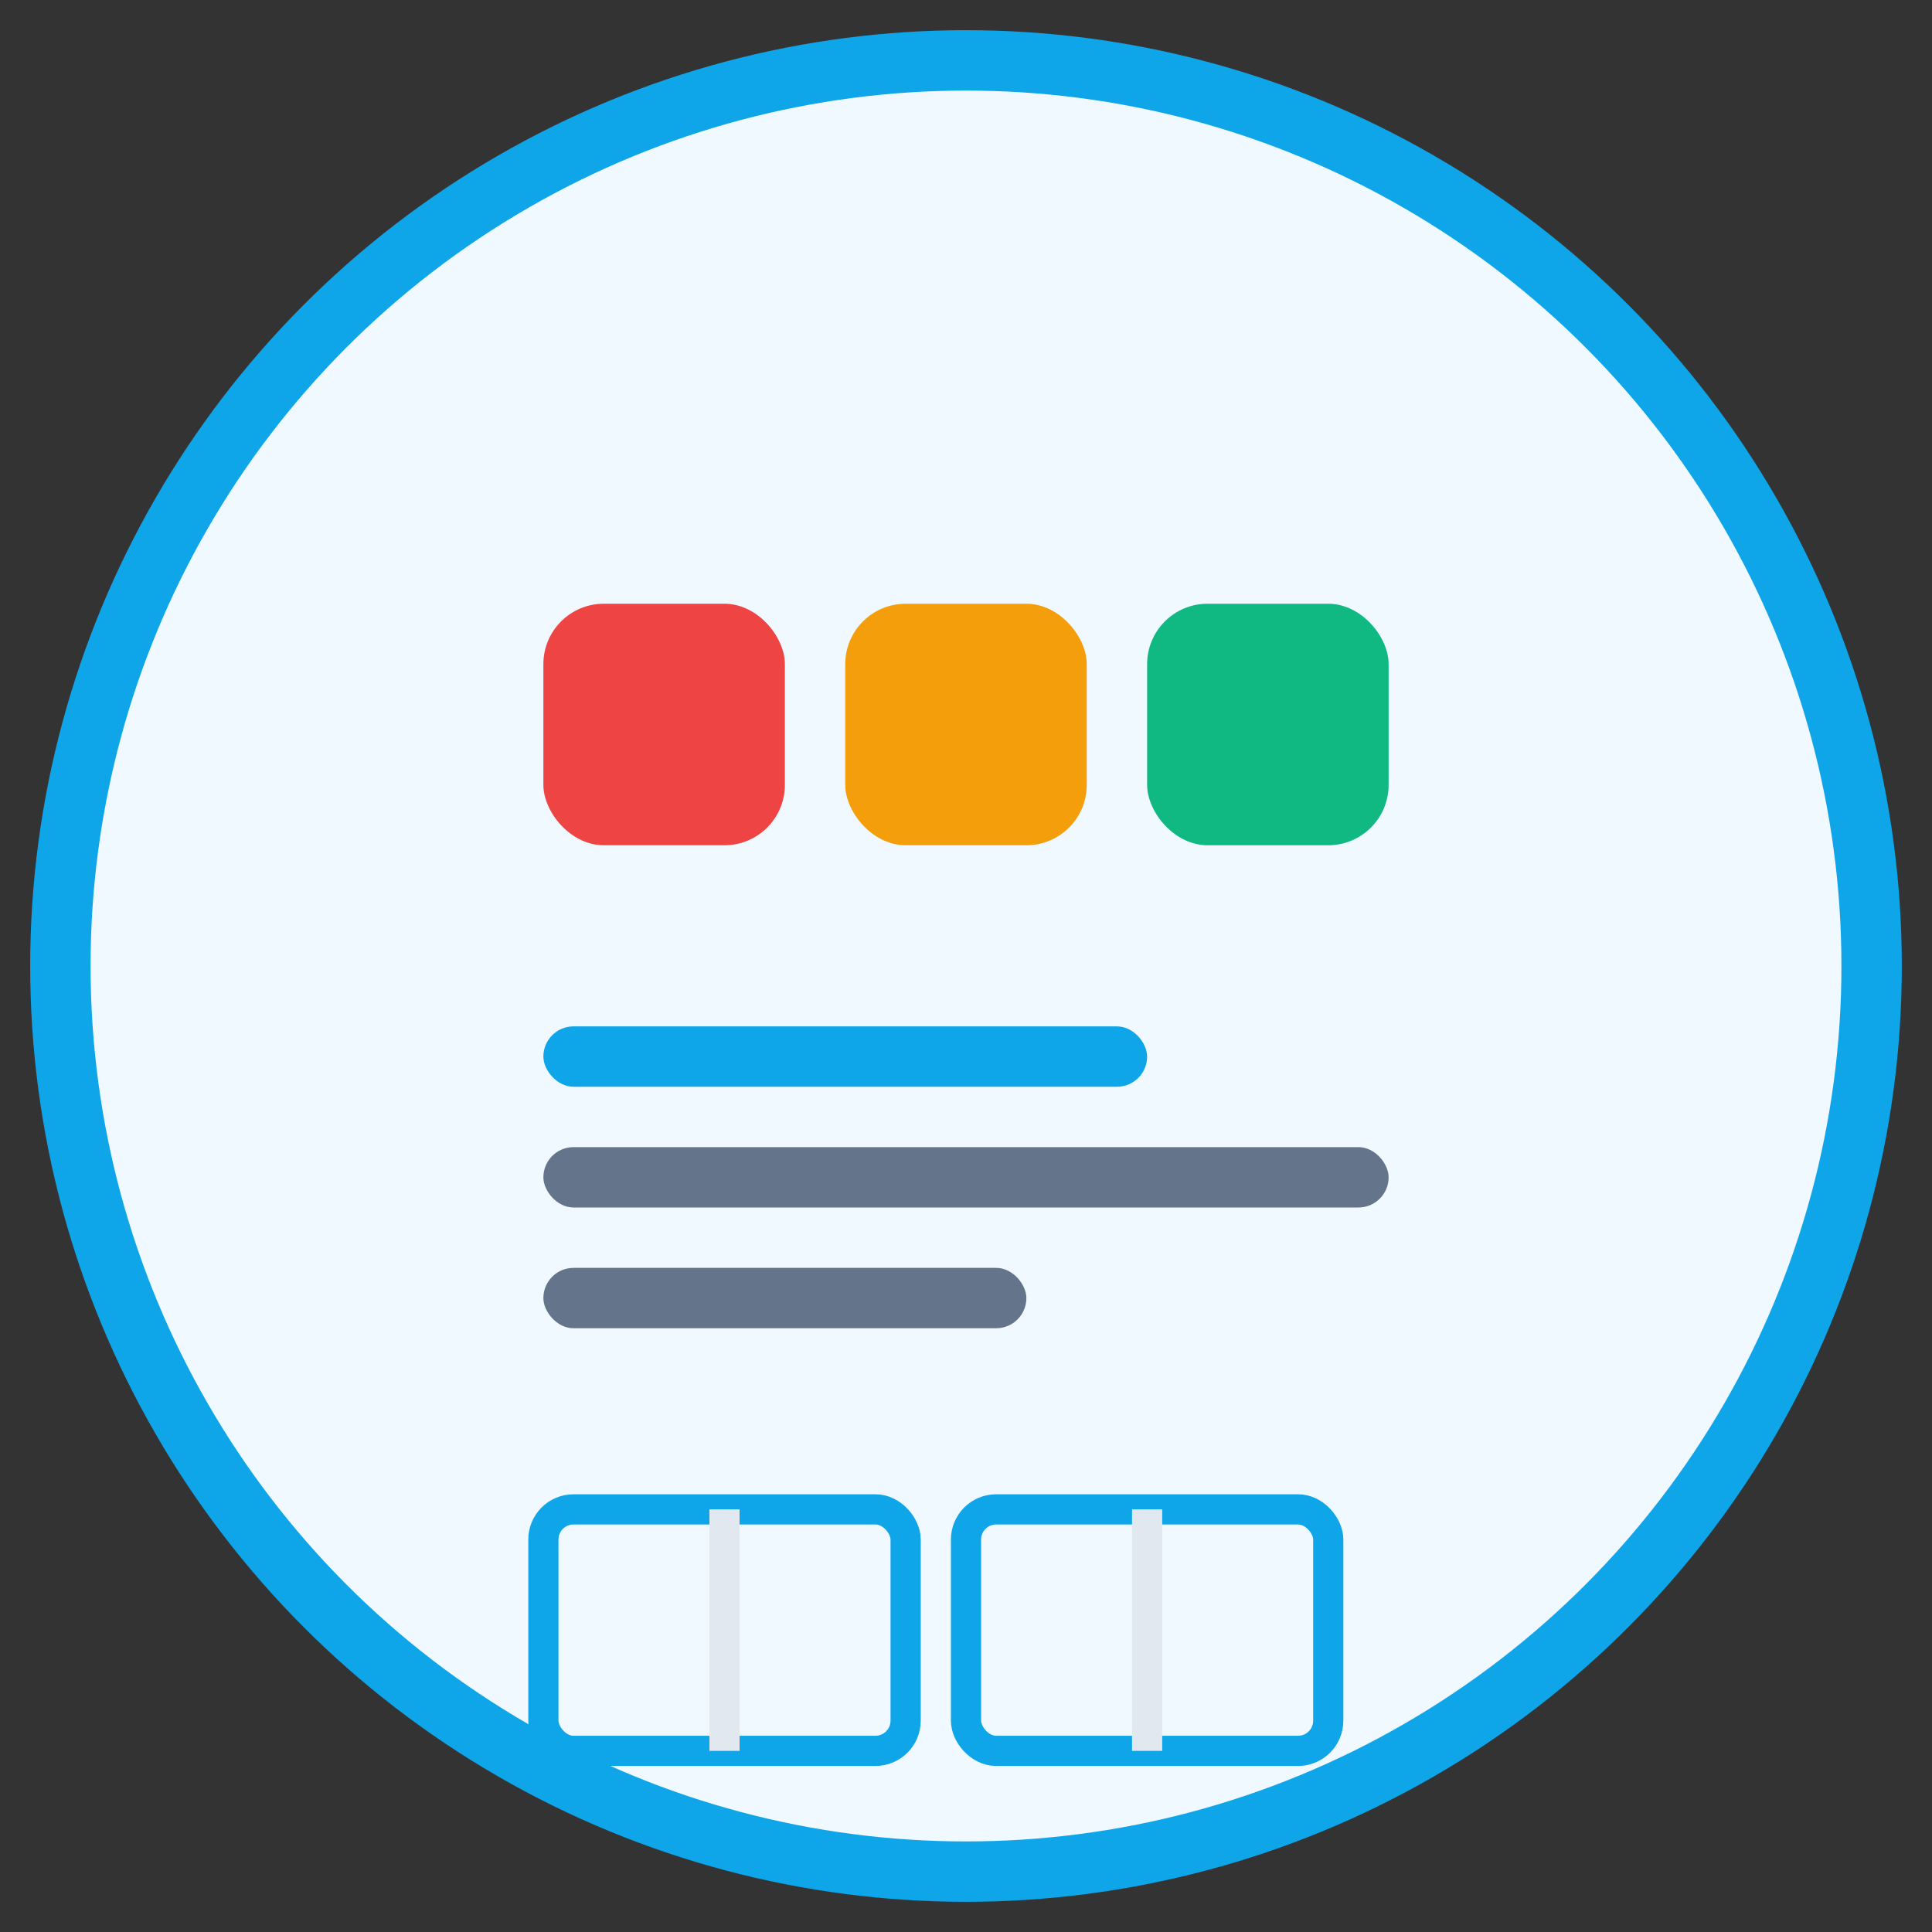 <svg width="64" height="64" viewBox="0 0 64 64" fill="none" xmlns="http://www.w3.org/2000/svg">
  <rect x="0" y="0" width="64" height="64" fill="#333333" stroke="none"/>
  <!-- Background Circle -->
  <circle cx="32" cy="32" r="30" fill="#f0f9ff" stroke="#0ea5e9" stroke-width="2"/>
  
  <!-- Design Elements -->
  <!-- Color Palette -->
  <rect x="18" y="20" width="8" height="8" rx="2" fill="#ef4444"/>
  <rect x="28" y="20" width="8" height="8" rx="2" fill="#f59e0b"/>
  <rect x="38" y="20" width="8" height="8" rx="2" fill="#10b981"/>
  
  <!-- Typography Lines -->
  <rect x="18" y="34" width="20" height="2" rx="1" fill="#0ea5e9"/>
  <rect x="18" y="38" width="28" height="2" rx="1" fill="#64748b"/>
  <rect x="18" y="42" width="16" height="2" rx="1" fill="#64748b"/>
  
  <!-- Layout Grid -->
  <rect x="18" y="50" width="12" height="8" rx="1" fill="none" stroke="#0ea5e9" stroke-width="1"/>
  <rect x="32" y="50" width="12" height="8" rx="1" fill="none" stroke="#0ea5e9" stroke-width="1"/>
  <line x1="24" y1="50" x2="24" y2="58" stroke="#e2e8f0"/>
  <line x1="38" y1="50" x2="38" y2="58" stroke="#e2e8f0"/>
</svg>